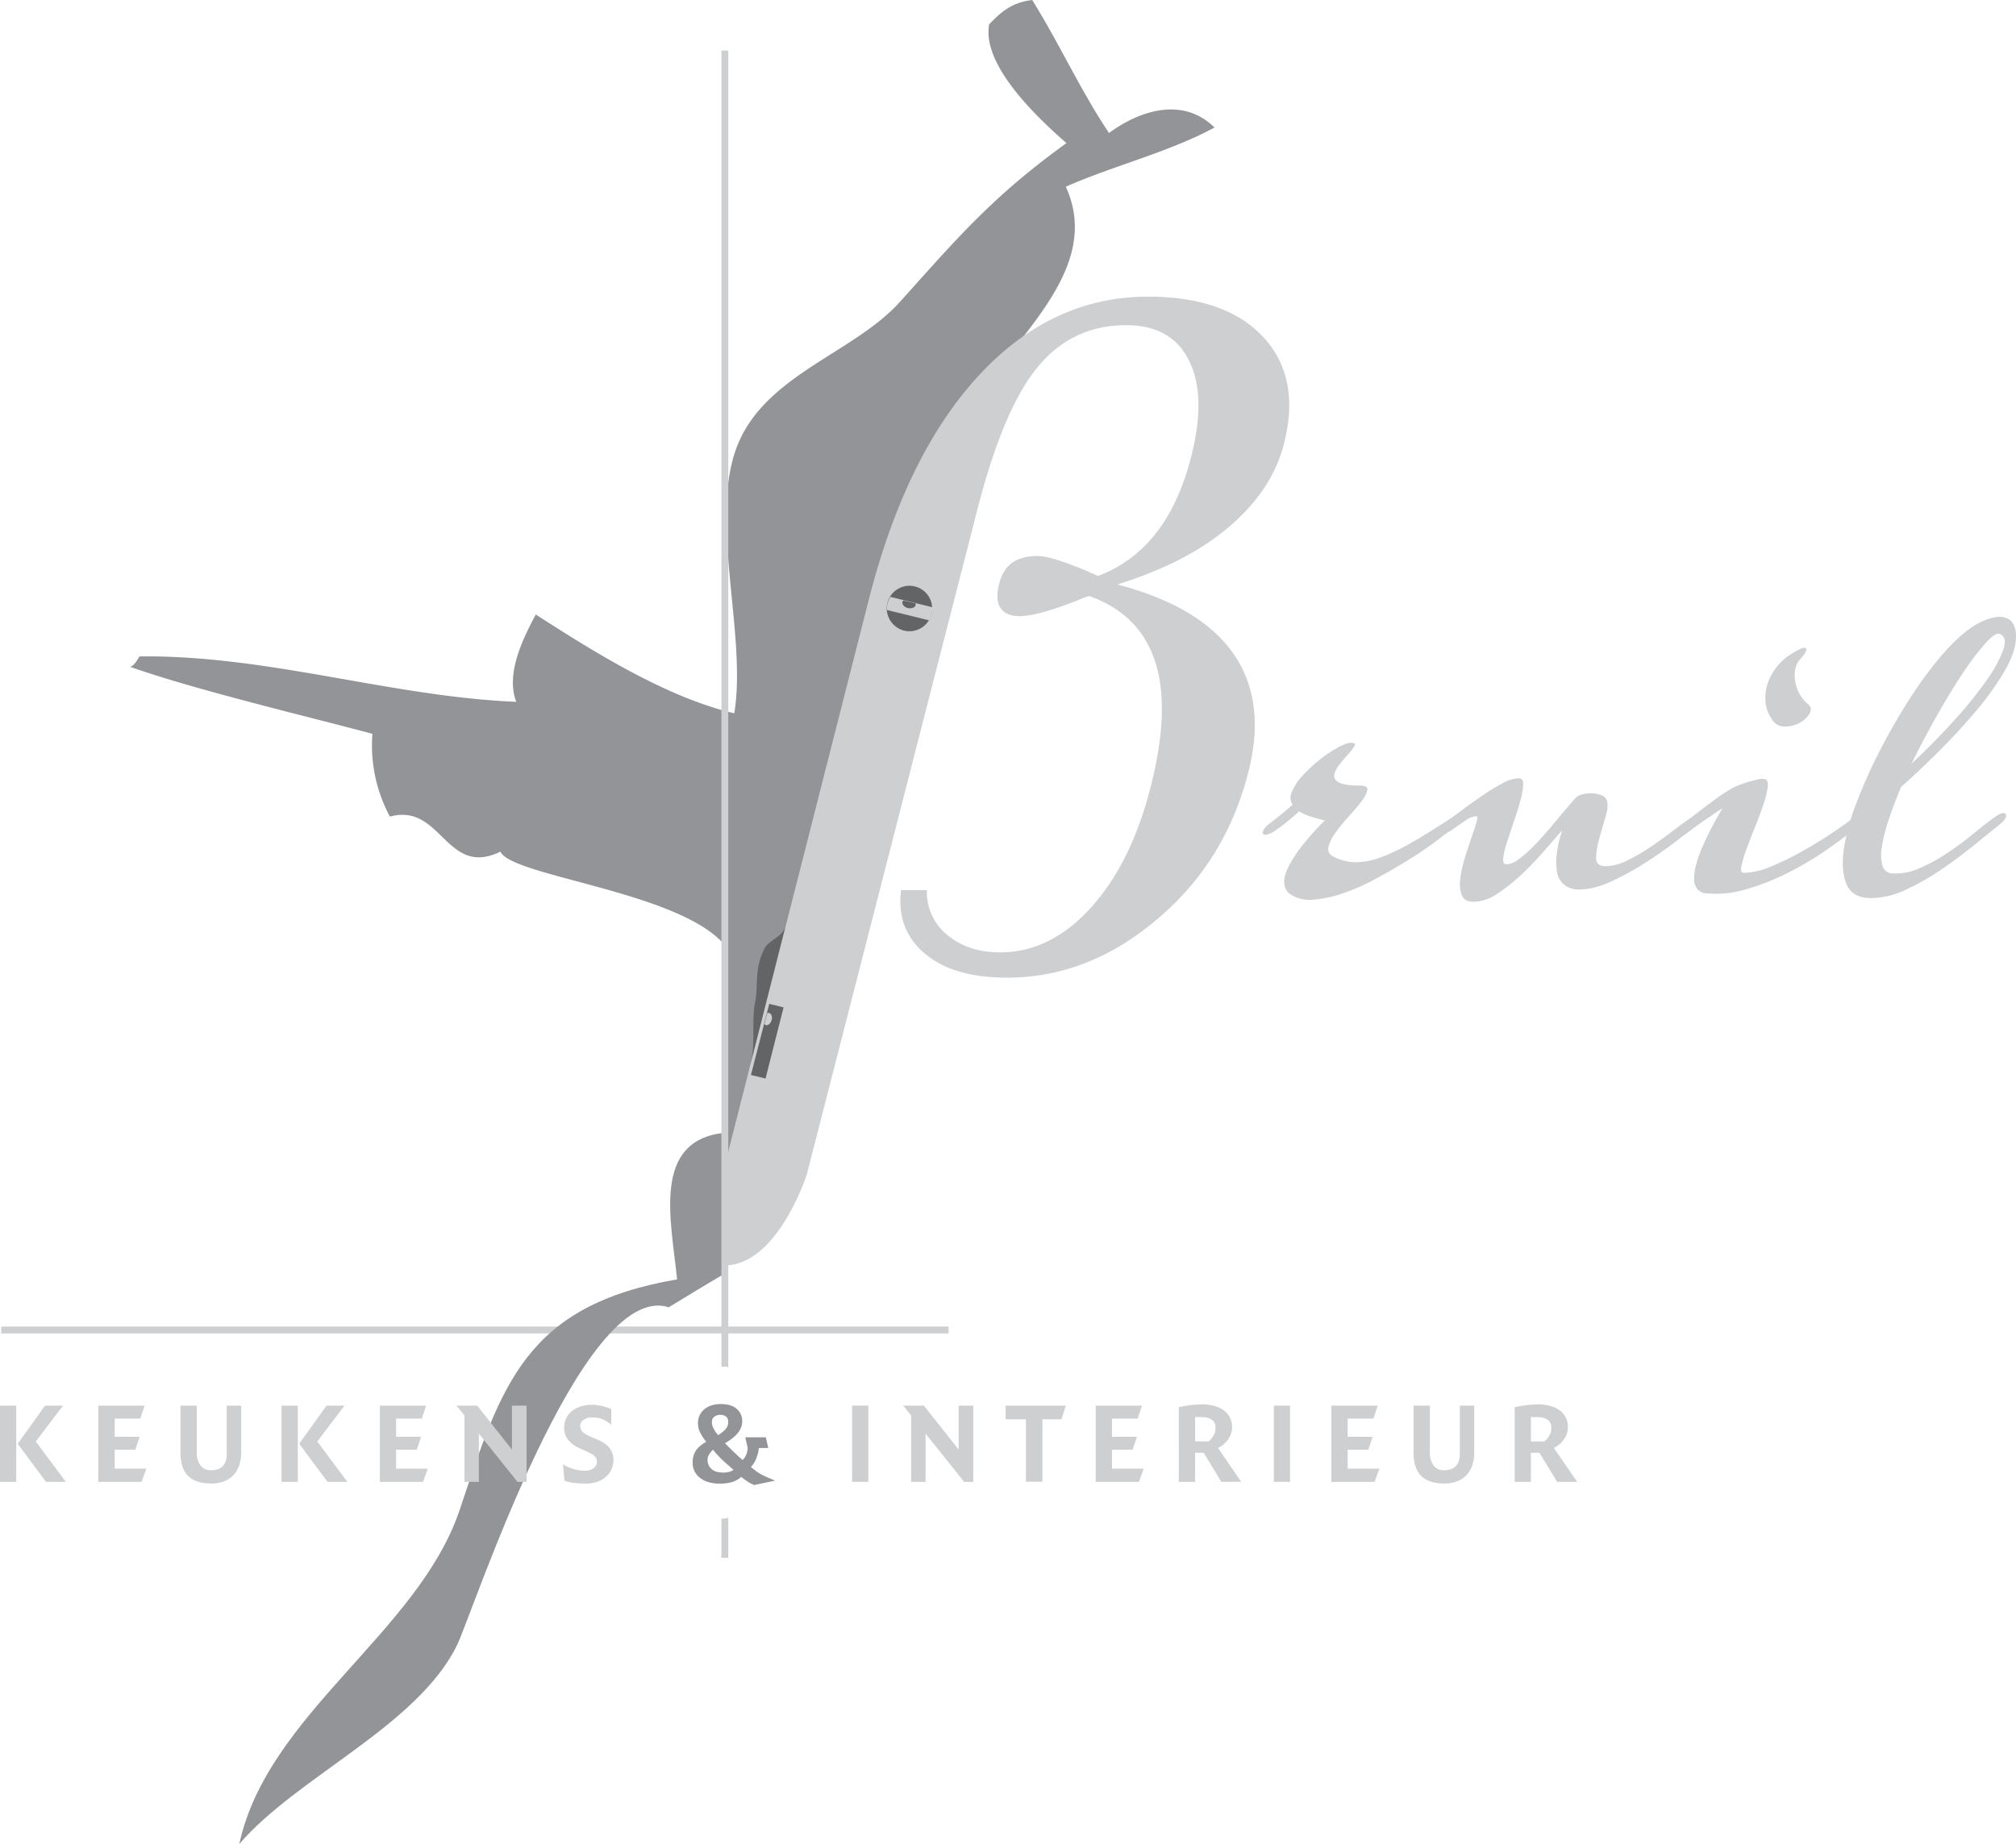 <?xml version="1.0" encoding="UTF-8"?> <svg xmlns="http://www.w3.org/2000/svg" id="Laag_1" data-name="Laag 1" viewBox="0 0 839.52 768"><defs><style>.cls-1{fill:#939498;}.cls-2{fill:#cecfd1;}.cls-3{fill:#636466;}</style></defs><path class="cls-1" d="M565.39,493.09C604.21,426.94,598.05,353,612.1,315.75,628.91,271,643.91,227,660.35,183.14c13-34.56,64.74-65.79,46.72-105.38C727.24,68.87,750.14,63.35,769,53.1c-12.94-12.72-30.69-7.45-43.93,2.3-12.06-18-20.65-37.26-32-55.4-8,1-12.53,4.43-17.92,10.16C672.28,26,692,46.25,707.35,59.61c-30.52,22-45.06,39.06-69.25,66-19,21.21-55.26,30.18-67.41,59-12.77,30.39,3.73,79.2-1.67,112.46-28.12-6.52-58.8-25.76-82.65-41.13-6.46,11.88-12.33,25.49-8.14,36.36-46.83-1.94-92.93-16.13-140.44-18.58-5.48-.28-10.94-.42-16.48-.33-.63.79-1.87,3.74-3.88,4.34,27.52,9.68,72.95,20.43,100.9,27.89a62.43,62.43,0,0,0,7.29,34.49c21.54-5.93,23.31,25.62,46,14.59,4.65,10.32,74.83,16.63,93.37,38.89Z" transform="translate(-263.24)"></path><rect class="cls-2" x="0.53" y="552.49" width="394.48" height="2.86"></rect><path class="cls-2" d="M564.92,485.85,565,527c22,0,34.18-37.72,34.18-37.72L670.3,212c7.12-27.67,15.41-47.39,25-59.07s21.92-17.52,36.87-17.48q18.91-.06,26.23,14.75c4.89,9.81,5.18,23.26.84,40.16-3.29,12.9-8.21,23.52-14.62,31.71a55,55,0,0,1-24.12,17.81c-1.22-.53-2.87-1.25-5-2.22-9.82-4.06-16.54-6.11-20.11-6.11-4.55,0-8.06,1-10.66,2.83s-4.44,4.88-5.49,9c-1,4.28-.87,7.56.59,9.78s4.06,3.42,7.92,3.47c5.24-.05,13.38-2.29,24.63-6.75a28.33,28.33,0,0,1,4.38-1.65c14,4.93,23.18,14,27.52,27.36s3.57,30.74-1.86,52.09-13.78,38.11-25,50.45-23.78,18.52-37.65,18.52c-9,0-16.37-2.49-22.12-7.3a23.09,23.09,0,0,1-8.43-18.63l-10.76,0c-1.33,11,2,19.8,10,26.51s19.39,9.94,34,9.94q33.75.06,62.33-24.06,28.73-24,38.29-61.51,7.57-29.46-6.15-49.26t-48.4-28.93c19.17-5.94,34.74-13.94,46.53-24s19.6-21.61,22.85-34.57c4.72-18.38,1.81-33.18-8.59-44.43s-26.49-16.86-48-16.86q-40.2,0-70.57,32.93T625,249.88Z" transform="translate(-263.24)"></path><path class="cls-1" d="M564.85,471.79c-30.31,3.29-22.12,36.43-19.65,61.05-63.18,10.82-73.08,43.79-90.5,95.89-17.07,51.09-80.16,85.12-91.81,139.27,24.09-28.1,74.16-49.1,90.68-82.84,6.29-12.8,51.8-152.52,88.14-140.69,7.54-4.6,15.35-9.4,23.14-13.92Z" transform="translate(-263.24)"></path><path class="cls-3" d="M632.77,251.13a9.47,9.47,0,1,1,6.92,11.5A9.6,9.6,0,0,1,632.77,251.13Z" transform="translate(-263.24)"></path><path class="cls-2" d="M651.4,252.87,634,248.57a10.1,10.1,0,0,0-1.15,2.66,9,9,0,0,0-.21,2.83l17.49,4.29a8.48,8.48,0,0,0,1.11-2.57A10.2,10.2,0,0,0,651.4,252.87Z" transform="translate(-263.24)"></path><path class="cls-3" d="M575.88,442.67c2.12-8.44.14-17.32,1.94-26,1.21-5.81-.63-13.57,4-22,1.68-3.07,7.37-4.51,8.46-8.76Z" transform="translate(-263.24)"></path><polygon class="cls-3" points="312.71 447.71 320.34 418.09 326.3 419.56 318.79 449.19 312.71 447.71"></polygon><path class="cls-3" d="M644.51,251.25a2,2,0,0,1,0,.81c-.26,1-1.78,1.52-3.22,1.18s-2.5-1.55-2.26-2.52a1.46,1.46,0,0,1,.38-.64Z" transform="translate(-263.24)"></path><path class="cls-2" d="M582.72,421.88l-1.17,4.6a1,1,0,0,0,.65.46c.9.21,2-.72,2.39-2.15s-.18-2.7-1.12-2.91A4.69,4.69,0,0,0,582.72,421.88Z" transform="translate(-263.24)"></path><path class="cls-2" d="M563.66,632.51v16.32h2.85V632.19C565.58,632.34,564.62,632.45,563.66,632.51Z" transform="translate(-263.24)"></path><path class="cls-2" d="M564.69,569.16a18.1,18.1,0,0,1,1.82.15V21.07h-2.85V569.25C564,569.23,564.32,569.16,564.69,569.16Z" transform="translate(-263.24)"></path><path class="cls-2" d="M825.81,309.35c1.45,0,2,.43,1.49,1.29a18.62,18.62,0,0,1-2.47,3.26c-1.19,1.32-2.42,2.77-3.67,4.36a10.62,10.62,0,0,0-2.27,4.35c-.27,1.32.36,2.4,1.88,3.26s4.45,1.29,8.8,1.29c2.24,0,3.27.63,3.07,1.88a11.72,11.72,0,0,1-2.47,4.75q-2.19,2.86-5.34,6.33a67.49,67.49,0,0,0-5.54,6.82,16.11,16.11,0,0,0-2.88,6q-.49,2.67,2.48,4a20.92,20.92,0,0,0,9.1,2.18,30.26,30.26,0,0,0,10.09-2,81.45,81.45,0,0,0,12.37-5.84q6.81-3.86,15.92-9.79c3.57-2.37,5.64-3.1,6.23-2.18s-.56,2.58-3.46,4.95q-3,2.37-8.11,6.23t-11.57,7.82q-6.44,4-13.36,7.71a89.24,89.24,0,0,1-13.55,6,49.17,49.17,0,0,1-12.37,2.67,14.65,14.65,0,0,1-9.5-2.18,5.85,5.85,0,0,1-2.47-3.46,9,9,0,0,1,.2-4.55,22,22,0,0,1,2.18-5q1.49-2.57,3.26-5.14a111.16,111.16,0,0,1,11.08-12.66c-1.19-.27-2.44-.6-3.76-1a32.76,32.76,0,0,1-3.46-1.09,18.49,18.49,0,0,1-3.46-1.68c-1.46,1.32-3.07,2.71-4.85,4.15s-3.46,2.71-5,3.76a10.4,10.4,0,0,1-3.67,1.78c-.85.13-1.38,0-1.58-.39s-.06-1,.4-1.78a8.59,8.59,0,0,1,2.27-2.38c2.24-1.71,4.16-3.23,5.74-4.55s2.9-2.44,4-3.36a5,5,0,0,1-.4-5.14,21,21,0,0,1,4.55-7,63.73,63.73,0,0,1,7.22-6.73,52.52,52.52,0,0,1,7.52-5C822.81,310,824.63,309.35,825.81,309.35Z" transform="translate(-263.24)"></path><path class="cls-2" d="M866,342q2.57-2,6.53-4.95t8.21-5.83a84.05,84.05,0,0,1,8.21-5,15.05,15.05,0,0,1,6.73-2.08c1.31,0,1.94.89,1.87,2.67a29.94,29.94,0,0,1-1.18,6.63q-1.1,4-2.67,8.6c-1.06,3.11-2,6-2.87,8.61a34.78,34.78,0,0,0-1.59,6.63c-.19,1.78.23,2.67,1.29,2.67,1.71,0,3.66-.85,5.84-2.57a66.94,66.94,0,0,0,7-6.53q3.75-4,7.72-8.81T919,332.7a6,6,0,0,1,3.27-1.88,15,15,0,0,1,4.15-.4,11.13,11.13,0,0,1,3.76.8,3.31,3.31,0,0,1,2.08,1.88q1,2.37-.4,7t-2.67,9.3a30.56,30.56,0,0,0-1.28,8c0,2.24,1.31,3.36,4,3.36a20.36,20.36,0,0,0,8.71-2.28,75.86,75.86,0,0,0,9.49-5.43q4.76-3.16,9-6.43t7.22-5.25a20.1,20.1,0,0,1,4.55-2.47c1.06-.33,1.75-.3,2.08.1s.23,1-.3,1.88a9.73,9.73,0,0,1-2.77,2.67q-2,1.59-7.52,5.93t-12.66,9a123.84,123.84,0,0,1-14.84,8.32q-7.71,3.66-13.85,3.66a10.15,10.15,0,0,1-5.05-1.09,8.59,8.59,0,0,1-3-2.77,9.3,9.3,0,0,1-1.39-3.86,33.36,33.36,0,0,1-.29-4.55,44.94,44.94,0,0,1,2.57-12.47q-3.17,3.57-7.62,8.71a131.68,131.68,0,0,1-9.4,9.79,74.3,74.3,0,0,1-10.09,8,18.18,18.18,0,0,1-9.89,3.36q-3.76,0-4.85-2.67a13.9,13.9,0,0,1-.69-6.63,44.68,44.68,0,0,1,1.78-8.51c.92-3,1.85-5.86,2.77-8.51s1.65-4.84,2.17-6.62.6-2.67.2-2.67A7.58,7.58,0,0,0,874,341.4q-2.09,1.39-5.44,3.76a15.55,15.55,0,0,1-4.35,2.28q-1.79.49-2.28,0c-.33-.33-.2-1,.4-1.88A16.92,16.92,0,0,1,866,342Z" transform="translate(-263.24)"></path><path class="cls-2" d="M977.37,333a58.88,58.88,0,0,1,7.12-4.65,21.66,21.66,0,0,1,3-1.39,41.25,41.25,0,0,1,4.06-1.39c1.38-.39,2.7-.72,4-1a5.07,5.07,0,0,1,2.87,0c.92.39,1.22,1.65.89,3.76a45.49,45.49,0,0,1-2,7.51q-1.49,4.36-3.46,9.2t-3.46,9a46.38,46.38,0,0,0-2,6.82c-.33,1.78,0,2.67,1.09,2.67a30.73,30.73,0,0,0,11.28-2.67,118.17,118.17,0,0,0,13-6.33q6.53-3.66,12-7.32t8-5.64q4.95-3.75,6.24-2.57c.85.79-.1,2.44-2.87,5q-5.74,4.74-13.45,10.09a135.42,135.42,0,0,1-16.23,9.59,98.7,98.7,0,0,1-17.21,6.73A43.23,43.23,0,0,1,974,372.07a5.27,5.27,0,0,1-4-1.88,6.78,6.78,0,0,1-1.29-4.25,22.53,22.53,0,0,1,.79-5.64,50.35,50.35,0,0,1,2.18-6.43,128.29,128.29,0,0,1,8.9-17.22q-2.37,1.39-4.55,3-4.35,2.78-9.49,6.73c-1.59,1.18-2.71,1.78-3.37,1.78s-1-.36-.89-1.09a6.21,6.21,0,0,1,1.19-2.67,13.33,13.33,0,0,1,2.87-3Q973.21,336.06,977.37,333Zm25.82-55.3a22.36,22.36,0,0,0-3.86,7,19.33,19.33,0,0,0-.89,7.52,14.08,14.08,0,0,0,2.47,7,6.06,6.06,0,0,0,5.45,3.37,13,13,0,0,0,6.23-1.49,10.23,10.23,0,0,0,4.15-3.86q1.38-2.37-.59-3.95a14,14,0,0,1-3.36-4,15.67,15.67,0,0,1-2-10.29,8.24,8.24,0,0,1,2-4.35q3.15-3.36,2.57-4.55t-5.74,2A22.54,22.54,0,0,0,1003.19,277.7Z" transform="translate(-263.24)"></path><path class="cls-2" d="M1095.68,283.23a114.9,114.9,0,0,1-8.7,11.88q-4.95,5.92-10.39,11.67t-11,11.08q-5.55,5.34-10.69,9.89-3,7.13-5.14,13.65a66.57,66.57,0,0,0-2.87,11.38,17.34,17.34,0,0,0,.3,7.82,4.31,4.31,0,0,0,4.15,3.16,23.84,23.84,0,0,0,11.28-2.18,72.81,72.81,0,0,0,11.57-6.33,127.79,127.79,0,0,0,10.68-7.91q5.05-4.15,8.61-6.73,4.15-3,5-1.48t-2.77,4.45q-3.77,3-9.89,8t-13.46,10.09a104.84,104.84,0,0,1-15.13,8.71,34.92,34.92,0,0,1-14.74,3.66q-7.73,0-10.19-5.54T1031,354.07a90,90,0,0,1,5.44-20,222,222,0,0,1,10.09-22.35q5.84-11.28,12.47-21.47A162.66,162.66,0,0,1,1071.74,273q9.1-10.49,16.42-13.95t11.18-1.38q3.86,2.07,3.36,8.9T1095.68,283.23Zm.39-19.18q-1.77-.8-5.93,3.75a107.73,107.73,0,0,0-9.4,12.37q-5.23,7.81-10.88,17.81t-10.59,20.08q9.51-8.91,17.71-18a173.24,173.24,0,0,0,13.46-16.62,54.31,54.31,0,0,0,7-12.76Q1099.25,265.44,1096.07,264.05Z" transform="translate(-263.24)"></path><path class="cls-2" d="M263.24,617.16V585.42H270v31.74Zm19.14,0-11.77-15.87L282,585.42h7.47l-11.33,14.93,12.51,16.81Z" transform="translate(-263.24)"></path><path class="cls-2" d="M322.18,617.16h-18V585.42h19.29l-1.83,5.39H311v7.61h10.38l-1.78,5.34H311v7.91h13.2Z" transform="translate(-263.24)"></path><path class="cls-2" d="M363.67,604.9a16.62,16.62,0,0,1-.82,5.36,11.1,11.1,0,0,1-2.4,4.09,10.62,10.62,0,0,1-3.9,2.59,14.53,14.53,0,0,1-5.35.91q-6.42,0-9.61-3.14T338.4,605V585.42h6.77v19.32a9,9,0,0,0,1.54,5.59,5.27,5.27,0,0,0,4.49,2,7.74,7.74,0,0,0,3-.52,5.22,5.22,0,0,0,2-1.42,5.31,5.31,0,0,0,1.12-2.13,10.08,10.08,0,0,0,.34-2.72V585.42h6Z" transform="translate(-263.24)"></path><path class="cls-2" d="M380.48,617.16V585.42h6.77v31.74Zm19.13,0-11.77-15.87,11.38-15.87h7.46l-11.32,14.93,12.51,16.81Z" transform="translate(-263.24)"></path><path class="cls-2" d="M439.42,617.16h-18V585.42H440.7l-1.83,5.39H428.19v7.61h10.39l-1.78,5.34h-8.61v7.91H441.4Z" transform="translate(-263.24)"></path><path class="cls-2" d="M478.73,617.16l-16.07-20.07v20.07h-6V589.52l-3.32-4.1h8.61l14.48,18.29V585.42h6.09v31.74Z" transform="translate(-263.24)"></path><path class="cls-2" d="M518.68,608.11a8.89,8.89,0,0,1-.87,4,9.15,9.15,0,0,1-2.39,3.07,11.21,11.21,0,0,1-3.56,2,13.31,13.31,0,0,1-4.4.7c-1.52,0-3-.07-4.6-.2a17.89,17.89,0,0,1-4.55-1l-.65-6.83a19.1,19.1,0,0,0,4.2,1.91,17.19,17.19,0,0,0,5.33.76,5.29,5.29,0,0,0,1.79-.29,5,5,0,0,0,1.49-.82,3.67,3.67,0,0,0,1-1.18,3.3,3.3,0,0,0-.47-3.66,7.82,7.82,0,0,0-2.36-1.51l-4.22-2a11.66,11.66,0,0,1-4.81-3.66,8.12,8.12,0,0,1-1.44-4.74,9.15,9.15,0,0,1,.86-4,8.85,8.85,0,0,1,2.43-3,11.08,11.08,0,0,1,3.71-1.93,15.5,15.5,0,0,1,4.67-.67,14,14,0,0,1,2.18.18c.76.11,1.49.25,2.2.42a18.73,18.73,0,0,1,2,.56,11.93,11.93,0,0,1,1.56.67v6.43a24.51,24.51,0,0,0-2.25-1.53,11,11,0,0,0-2-.92,9,9,0,0,0-1.85-.42c-.61-.06-1.23-.1-1.86-.1a6,6,0,0,0-3.56,1,3,3,0,0,0-1.39,2.59,3.25,3.25,0,0,0,.94,2.35,7.55,7.55,0,0,0,2.38,1.61L513,600a10.83,10.83,0,0,1,2.1,1.26A9.78,9.78,0,0,1,517,603a8.4,8.4,0,0,1,1.26,2.3A8.14,8.14,0,0,1,518.68,608.11Z" transform="translate(-263.24)"></path><path class="cls-1" d="M577.22,618.5a7.57,7.57,0,0,0-1-.52,6.74,6.74,0,0,1-1-.52c-.37-.23-.81-.53-1.34-.89s-1.17-.86-1.93-1.48a10.79,10.79,0,0,1-4.08,2.22,18.33,18.33,0,0,1-4.92.59,16.38,16.38,0,0,1-4.55-.59,10.64,10.64,0,0,1-3.56-1.73,8.23,8.23,0,0,1-2.32-2.74,7.87,7.87,0,0,1-.84-3.69,9.79,9.79,0,0,1,.47-3.21,7.77,7.77,0,0,1,1.26-2.33,10.17,10.17,0,0,1,1.8-1.73c.68-.49,1.38-1,2.1-1.43a20.34,20.34,0,0,1-2.59-4,8.83,8.83,0,0,1-.82-3.73,7.52,7.52,0,0,1,.72-3.32,7.33,7.33,0,0,1,2-2.52,9.2,9.2,0,0,1,3-1.58,12.38,12.38,0,0,1,3.74-.54c2.93,0,5.16.66,6.67,2a6.6,6.6,0,0,1,2.28,5.22,6.74,6.74,0,0,1-.55,2.74,8.88,8.88,0,0,1-1.51,2.37,14.86,14.86,0,0,1-2.27,2.1,27.41,27.41,0,0,1-2.84,1.88c.76.79,1.41,1.47,2,2s1.1,1.1,1.63,1.61,1.08,1,1.65,1.55,1.27,1.14,2.06,1.83a6.18,6.18,0,0,0,1.41-2,8.29,8.29,0,0,0,.71-3l-1-4.45h8.56l1,4.45h-3.9a18.21,18.21,0,0,1-.34,2,19.22,19.22,0,0,1-.65,2.13,11.71,11.71,0,0,1-1,2,10.45,10.45,0,0,1-1.33,1.78c.95.79,1.8,1.44,2.54,2a20.26,20.26,0,0,0,2.23,1.34c.74.38,1.52.74,2.35,1.09s1.79.76,2.92,1.26Zm-8.5-6.33c-1.91-1.62-3.55-3.08-4.93-4.4a40.94,40.94,0,0,1-3.64-4,10.73,10.73,0,0,0-1.62,2,3.76,3.76,0,0,0-.64,2.05,5.32,5.32,0,0,0,.62,2.74,4.79,4.79,0,0,0,1.57,1.68,5.64,5.64,0,0,0,2.14.84,12.14,12.14,0,0,0,2.27.23,9.62,9.62,0,0,0,2.28-.28A5.76,5.76,0,0,0,568.72,612.17Zm-2.23-20.08a2.7,2.7,0,0,0-.81-2.05,3.81,3.81,0,0,0-2.65-.76,3.67,3.67,0,0,0-2.32.76,2.47,2.47,0,0,0-1,2.05,7.16,7.16,0,0,0,.1,1.24,4.73,4.73,0,0,0,.39,1.23A11.69,11.69,0,0,0,561,596a15.32,15.32,0,0,0,1.29,1.71,18.09,18.09,0,0,0,1.53-1.06,10.45,10.45,0,0,0,1.34-1.21,5.51,5.51,0,0,0,1-1.46A4.41,4.41,0,0,0,566.49,592.09Z" transform="translate(-263.24)"></path><path class="cls-2" d="M618.07,617.16V585.42h6.77v31.74Z" transform="translate(-263.24)"></path><path class="cls-2" d="M664.74,617.16l-16.07-20.07v20.07h-6V589.52l-3.31-4.1h8.6l14.49,18.29V585.42h6.08v31.74Z" transform="translate(-263.24)"></path><path class="cls-2" d="M705.24,591.11h-7.91v26h-6.87v-26H682v-5.69h25.07Z" transform="translate(-263.24)"></path><path class="cls-2" d="M737.53,617.16h-18V585.42h19.28L737,590.81H726.3v7.61h10.38l-1.77,5.34H726.3v7.91h13.21Z" transform="translate(-263.24)"></path><path class="cls-2" d="M771.84,617.16l-7.36-12.11h-3.56v12.11h-6.78V586l2.4-.39c.74-.14,1.5-.25,2.27-.35s1.58-.18,2.4-.25,1.75-.1,2.77-.1a19.14,19.14,0,0,1,4.75.57,12.16,12.16,0,0,1,3.9,1.73,8.68,8.68,0,0,1,2.67,2.95,8.47,8.47,0,0,1,1,4.2,8.33,8.33,0,0,1-.54,3.06,9.4,9.4,0,0,1-1.41,2.48,11.07,11.07,0,0,1-1.88,1.87,13.62,13.62,0,0,1-2,1.29l9.64,14.09Zm-2.42-22.4a5.81,5.81,0,0,0-.27-1.78,3.23,3.23,0,0,0-1-1.46,5,5,0,0,0-1.91-1,11.67,11.67,0,0,0-3.12-.35h-2.21v10.14h5.6a8.82,8.82,0,0,0,2-2.32A6.11,6.11,0,0,0,769.42,594.76Z" transform="translate(-263.24)"></path><path class="cls-2" d="M793.7,617.16V585.42h6.77v31.74Z" transform="translate(-263.24)"></path><path class="cls-2" d="M835.68,617.16h-18V585.42H837l-1.83,5.39H824.45v7.61h10.38l-1.77,5.34h-8.61v7.91h13.21Z" transform="translate(-263.24)"></path><path class="cls-2" d="M877.16,604.9a16.62,16.62,0,0,1-.81,5.36,11.24,11.24,0,0,1-2.4,4.09,10.66,10.66,0,0,1-3.91,2.59,14.51,14.51,0,0,1-5.34.91q-6.44,0-9.62-3.14T851.89,605V585.42h6.78v19.32a9.1,9.1,0,0,0,1.53,5.59,5.29,5.29,0,0,0,4.5,2,7.77,7.77,0,0,0,3-.52,5.3,5.3,0,0,0,2-1.42,5.42,5.42,0,0,0,1.11-2.13,10.07,10.07,0,0,0,.35-2.72V585.42h6Z" transform="translate(-263.24)"></path><path class="cls-2" d="M911.68,617.16l-7.37-12.11h-3.56v12.11H894V586l2.39-.39c.74-.14,1.5-.25,2.28-.35s1.57-.18,2.4-.25,1.74-.1,2.77-.1a19,19,0,0,1,4.74.57,12.21,12.21,0,0,1,3.91,1.73,8.68,8.68,0,0,1,2.67,2.95,8.47,8.47,0,0,1,1,4.2,8.33,8.33,0,0,1-.55,3.06,9.4,9.4,0,0,1-1.41,2.48,11,11,0,0,1-1.87,1.87,13.14,13.14,0,0,1-2,1.29L920,617.16Zm-2.43-22.4A5.81,5.81,0,0,0,909,593a3.29,3.29,0,0,0-1-1.46,5,5,0,0,0-1.92-1,11.57,11.57,0,0,0-3.12-.35h-2.21v10.14h5.6a8.82,8.82,0,0,0,2-2.32A6,6,0,0,0,909.25,594.76Z" transform="translate(-263.24)"></path></svg> 